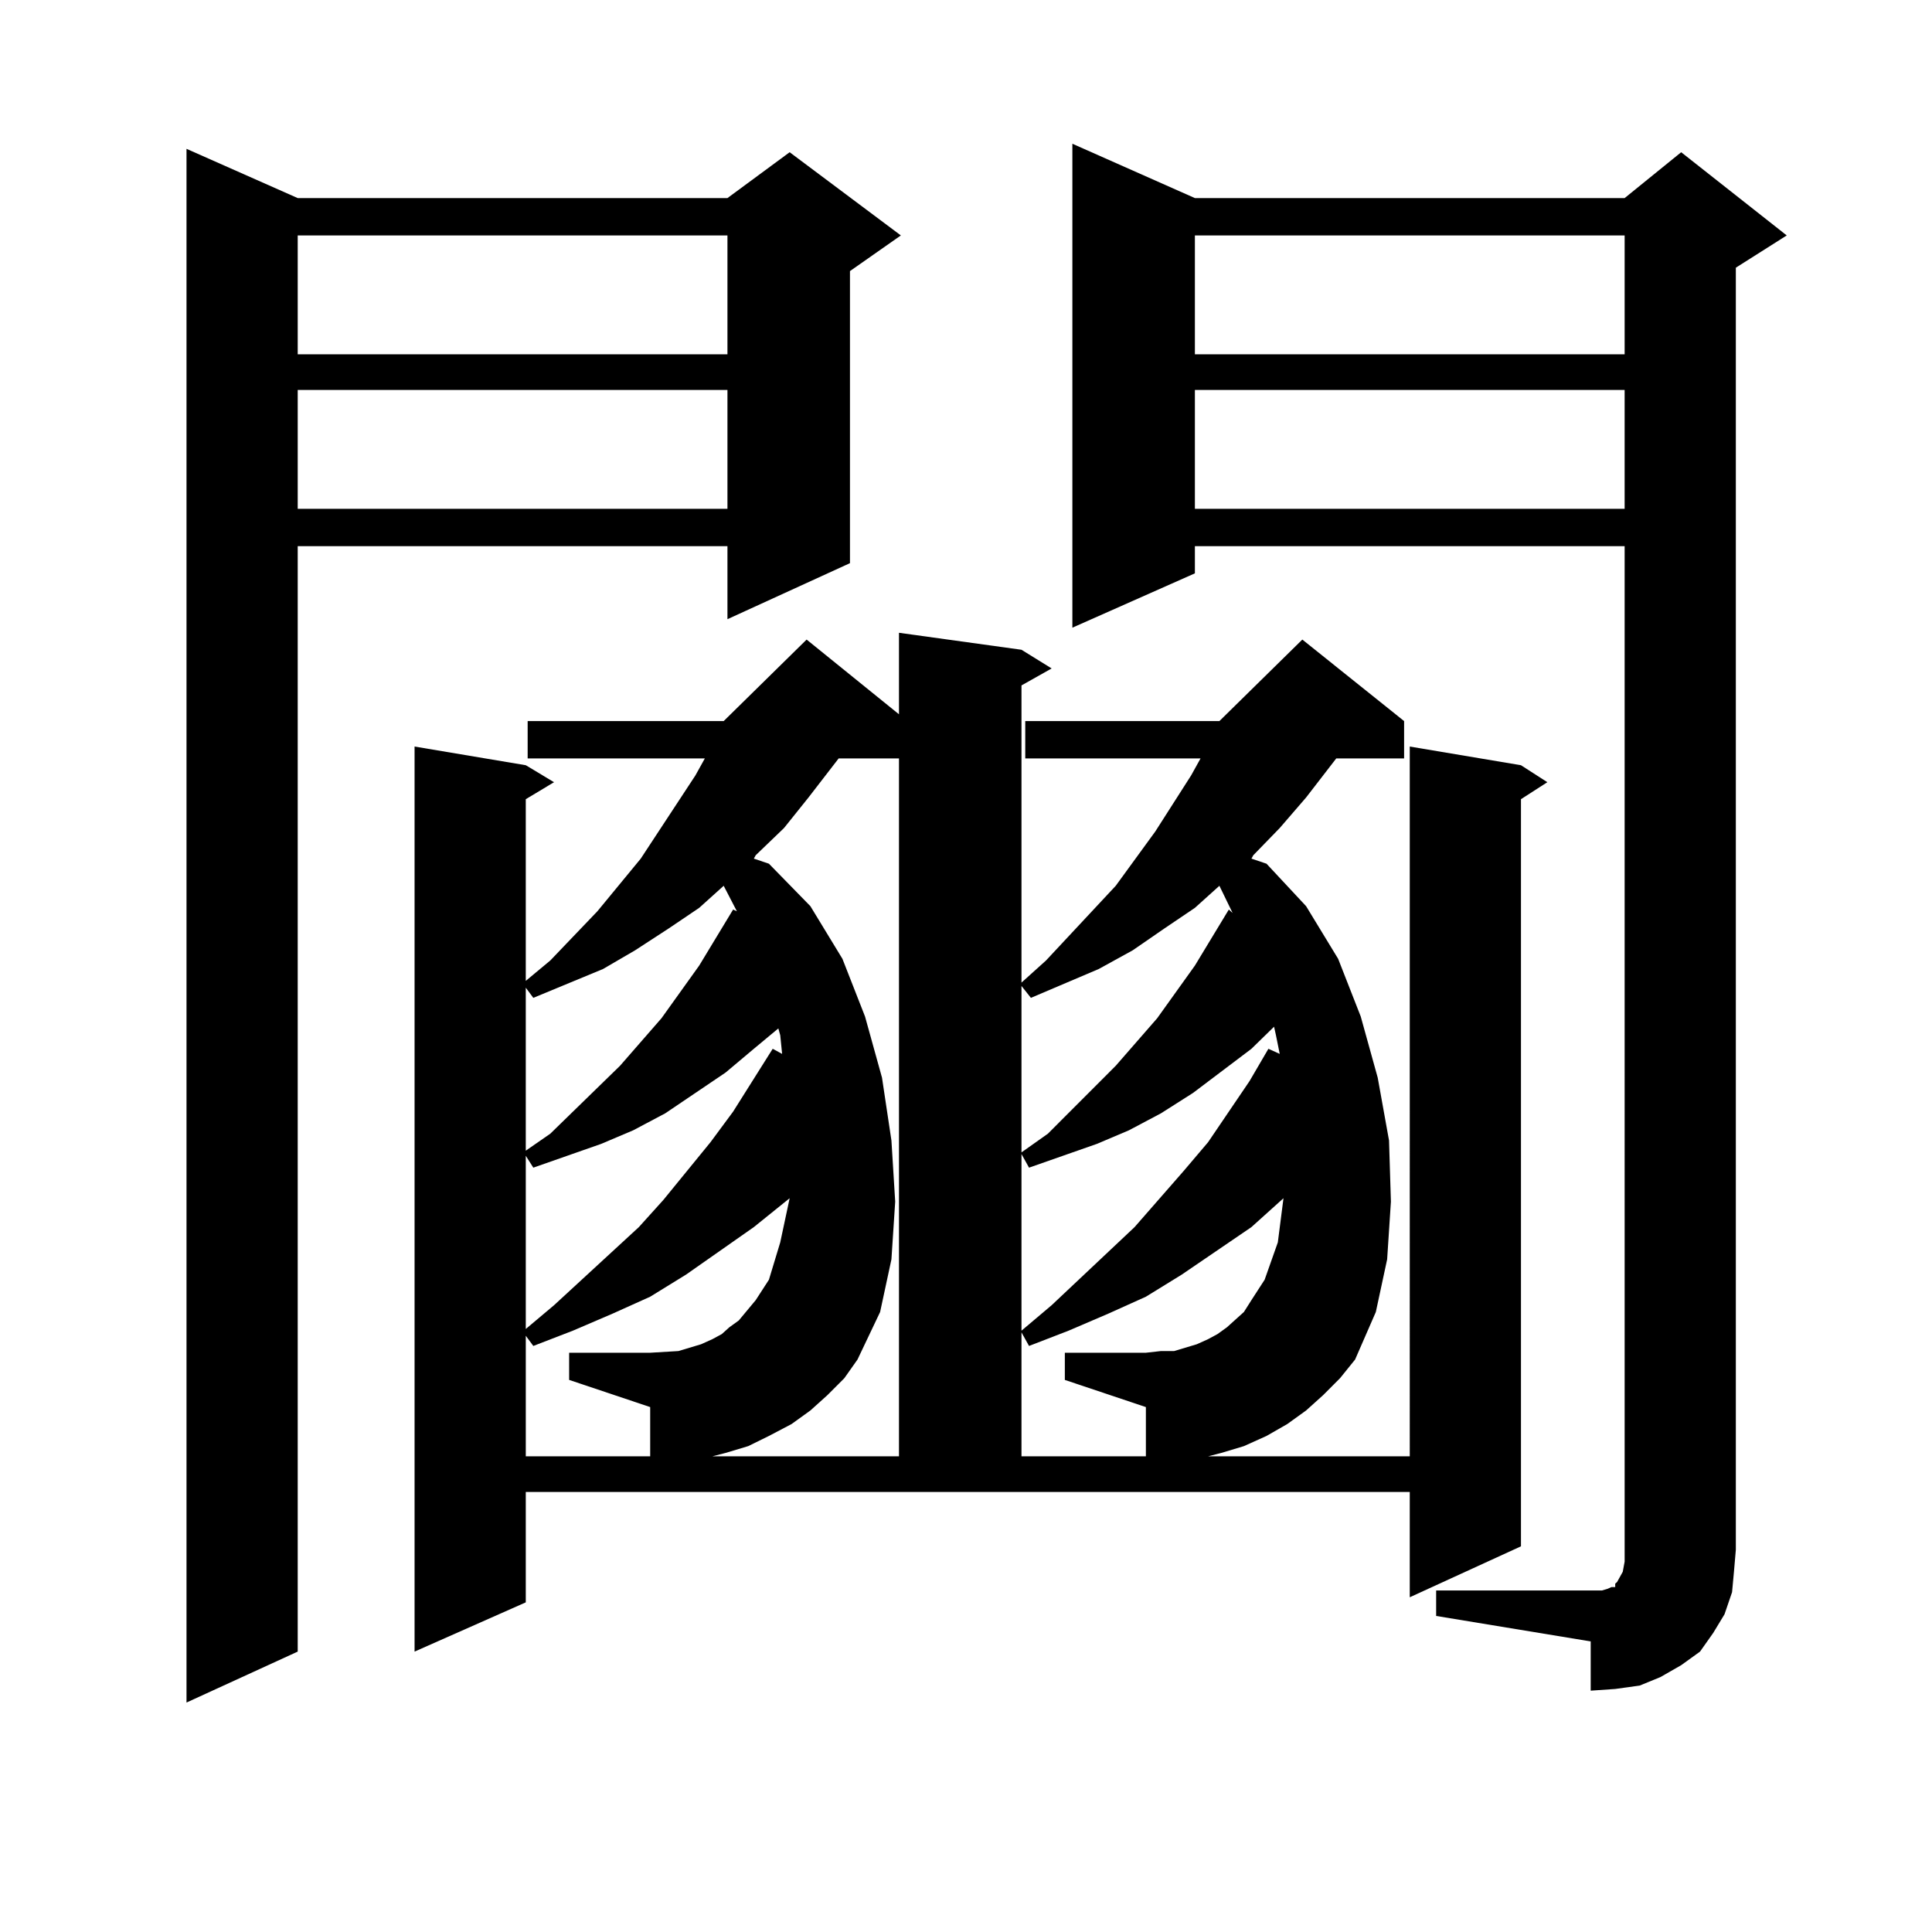 <?xml version="1.0" encoding="utf-8"?>
<!-- Generator: Adobe Illustrator 16.0.0, SVG Export Plug-In . SVG Version: 6.00 Build 0)  -->
<!DOCTYPE svg PUBLIC "-//W3C//DTD SVG 1.1//EN" "http://www.w3.org/Graphics/SVG/1.1/DTD/svg11.dtd">
<svg version="1.1" id="图层_1" xmlns="http://www.w3.org/2000/svg" xmlns:xlink="http://www.w3.org/1999/xlink" x="0px" y="0px"
	 width="1000px" height="1000px" viewBox="0 0 1000 1000" enable-background="new 0 0 1000 1000" xml:space="preserve">
<path d="M154.094,102.523h222.434l32.194-23.73l57.56,43.066l-26.341,18.457v151.172l-63.413,29.004v-37.793H154.094v572.168
	l-57.56,26.367V77.035L154.094,102.523z M154.094,121.859v61.523h222.434v-61.523H154.094z M154.094,201.84v61.523h222.434V201.84
	H154.094z M693.593,713.363l-8.78,8.789l-8.78,7.91l-9.756,7.031l-10.731,6.152l-11.707,5.273l-11.707,3.516l-6.829,1.758h104.388
	V386.41l57.56,9.668l13.658,8.789l-13.658,8.789v386.719l-57.56,26.367V772.25H272.14v57.129l-57.56,25.488V386.41l57.56,9.668
	l14.634,8.789l-14.634,8.789v94.043l12.683-10.547l24.39-25.488l22.438-27.246l28.292-43.066l4.878-8.789h-91.705v-19.336h101.461
	l42.926-42.188l47.804,38.672v-42.188l63.413,8.789l15.609,9.668l-15.609,8.789v153.809l12.683-11.426l36.097-38.672l20.487-28.125
	l18.536-29.004l4.878-8.789H530.67v-19.336h100.485l42.926-42.188l52.682,42.188v19.336h-35.121l-15.609,20.215l-13.658,15.82
	l-13.658,14.063l-0.976,1.758l7.805,2.637l20.487,21.973l16.585,27.246l11.707,29.883l8.78,31.641l5.854,32.52l0.976,31.641
	l-1.951,29.883l-5.854,27.246l-10.731,24.609L693.593,713.363z M361.894,469.906l-15.609,10.547l-17.561,11.426l-16.585,9.668
	l-36.097,14.941l-3.902-5.273v84.375l12.683-8.789l36.097-35.156l21.463-24.609l19.512-27.246l17.561-29.004l1.951,0.879
	l-6.829-13.184L361.894,469.906z M390.186,542.855l-14.634,12.305l-31.219,21.094l-16.585,8.789l-16.585,7.031l-35.121,12.305
	l-3.902-6.152v89.648l14.634-12.305l43.901-40.43l12.683-14.063l24.39-29.883l11.707-15.82l20.487-32.52l4.878,2.637l-0.976-9.668
	l-0.976-3.516L390.186,542.855z M294.578,700.179h41.95l14.634-0.879l5.854-1.758l5.854-1.758l5.854-2.637l4.878-2.637l3.902-3.516
	l4.878-3.516l8.78-10.547l6.829-10.547l5.854-19.336l4.878-22.852l-18.536,14.941l-35.121,24.609l-18.536,11.426l-19.512,8.789
	l-20.487,8.789l-20.487,7.91l-3.902-5.273v62.402h64.389v-25.488l-41.95-14.063V700.179z M437.014,713.363l-8.78,8.789l-8.78,7.91
	l-9.756,7.031l-11.707,6.152l-10.731,5.273l-11.707,3.516l-6.829,1.758h96.583v-361.23h-31.219l-15.609,20.215l-12.683,15.82
	l-14.634,14.063l-0.976,1.758l7.805,2.637l21.463,21.973l16.585,27.246l11.707,29.883l8.78,31.641l4.878,32.52l1.951,31.641
	l-1.951,29.883l-5.854,27.246l-11.707,24.609L437.014,713.363z M618.473,469.906l-15.609,10.547l-16.585,11.426l-17.561,9.668
	l-35.121,14.941l-4.878-6.152v86.133l13.658-9.668l35.121-35.156l21.463-24.609l19.512-27.246l17.561-29.004l1.951,1.758
	l-6.829-14.063L618.473,469.906z M647.74,542.855l-30.243,22.852l-16.585,10.547l-16.585,8.789l-16.585,7.031l-35.121,12.305
	l-3.902-7.031v91.406l15.609-13.184l42.926-40.43l25.365-29.004l12.683-14.941l21.463-31.641l9.756-16.699l5.854,2.637l-1.951-9.668
	l-0.976-4.395L647.74,542.855z M551.157,700.179h41.95l7.805-0.879h6.829l5.854-1.758l5.854-1.758l5.854-2.637l4.878-2.637
	l4.878-3.516l8.78-7.91l3.902-6.152l6.829-10.547l6.829-19.336l2.927-22.852L647.74,635.14l-36.097,24.609l-18.536,11.426
	l-19.512,8.789l-20.487,8.789l-20.487,7.91l-3.902-7.031v64.16h64.389v-25.488l-41.95-14.063V700.179z M743.348,823.226h79.998
	h5.854l2.927-0.879l1.951-0.879h1.951v-1.758l0.976-0.879l0.976-1.758l1.951-3.516l0.976-5.273v-6.152V282.699H618.473v14.063
	l-63.413,28.125V74.398l63.413,28.125h222.434l29.268-23.73l54.633,43.066l-26.341,16.699v663.574l-0.976,11.426l-0.976,10.547
	l-3.902,11.426l-5.854,9.668l-6.829,9.668l-9.756,7.031l-10.731,6.152l-10.731,4.395l-12.683,1.758l-12.683,0.879v-25.488
	l-79.998-13.184V823.226z M618.473,121.859v61.523h222.434v-61.523H618.473z M618.473,201.84v61.523h222.434V201.84H618.473z"/>
</svg>
